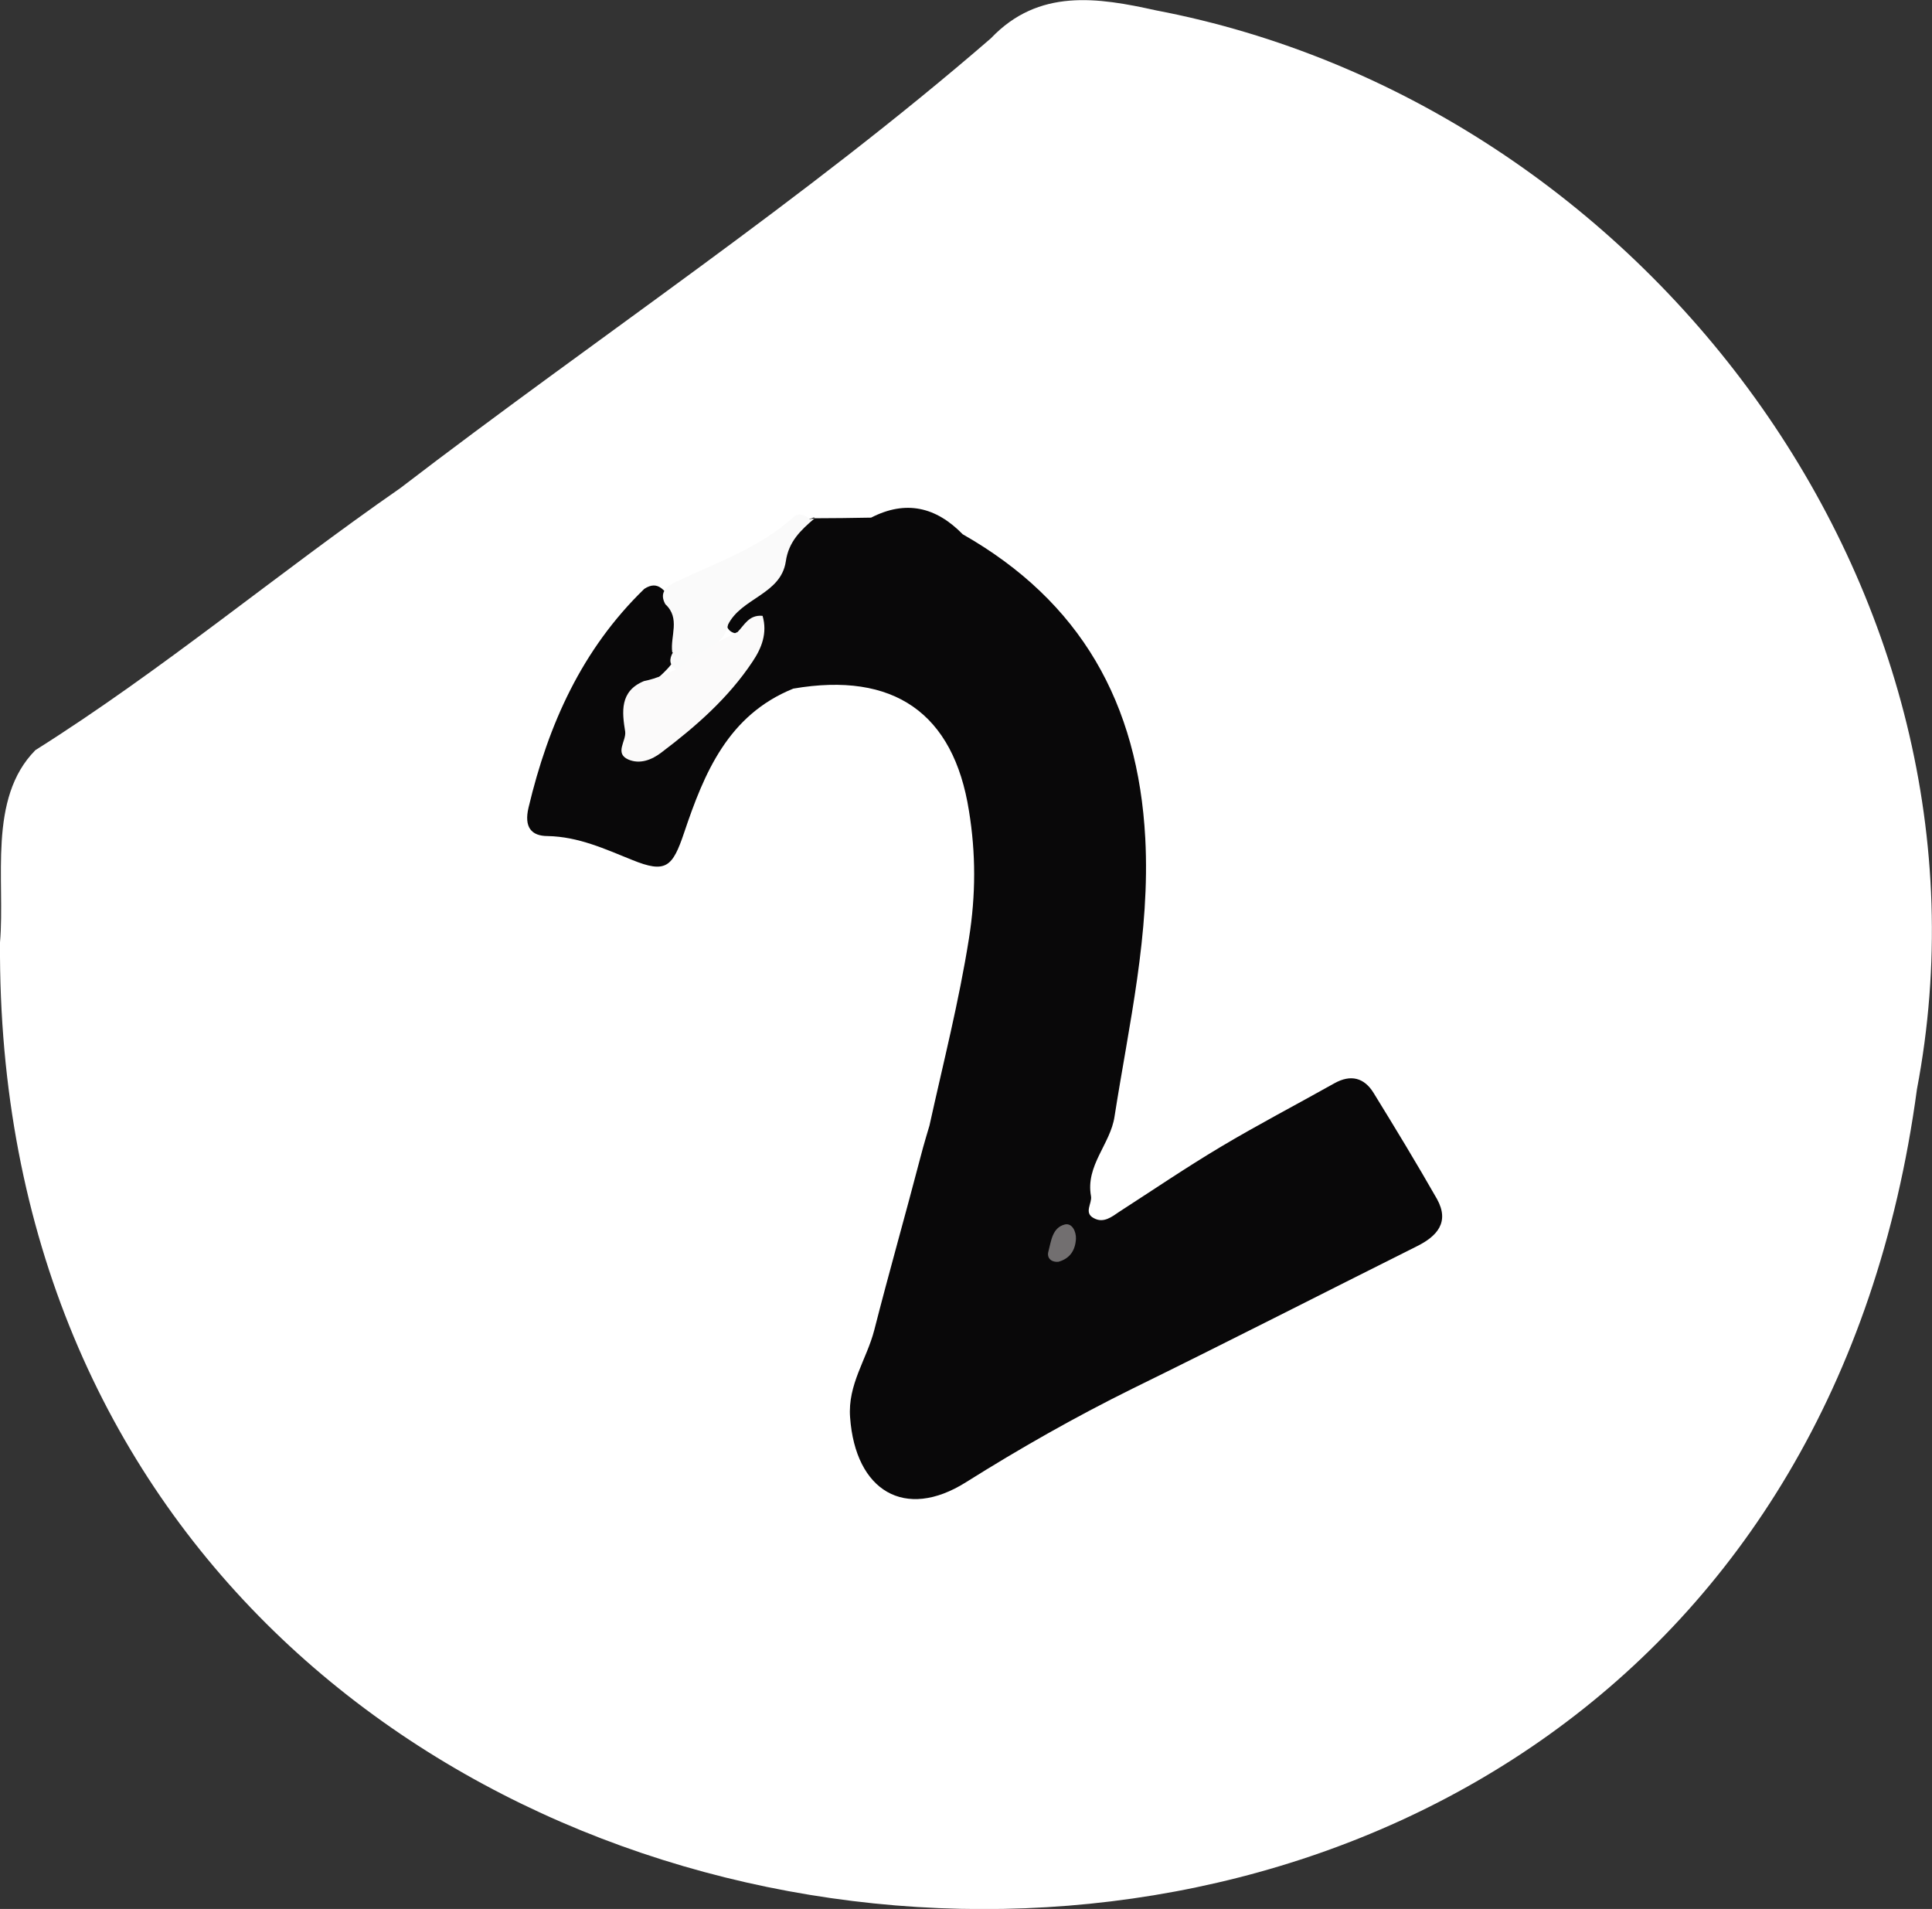 <?xml version="1.0" encoding="UTF-8"?>
<svg id="Layer_2" data-name="Layer 2" xmlns="http://www.w3.org/2000/svg" viewBox="0 0 61.59 60.85">
  <rect x="0" y="0" width="61.59" height="60.85" fill="#333333" stroke="none"/>
  <defs>
    <style>
      .cls-1 {
        fill: #fff;
      }

      .cls-2 {
        fill: #fafafa;
      }

      .cls-3 {
        fill: #fbfafa;
      }

      .cls-4 {
        fill: #726f70;
      }

      .cls-5 {
        fill: #090809;
      }
    </style>
  </defs>
  <g id="_2" data-name="2">
    <g>
      <path class="cls-1" d="M0,30.04c.17-1.98-.4-4.59,1.13-6.13,4.05-2.55,7.71-5.63,11.63-8.35C19.02,10.76,25.63,6.38,31.59,1.22c1.52-1.6,3.41-1.3,5.26-.89,15.57,2.97,27.28,18.53,24.26,34.39C56,72.69-.23,67.69,0,30.04Z"/>
      <path class="cls-5" d="M25.95,16.52c.61,0,1.21-.01,1.82-.02,1.11-.57,2.07-.34,2.92,.53,3.76,2.14,5.59,5.38,5.82,9.69,.16,3.03-.52,5.93-.98,8.87-.13,.88-.93,1.56-.75,2.54,.04,.23-.24,.53,.09,.7,.31,.17,.57-.04,.82-.21,1.07-.69,2.13-1.41,3.22-2.06,1.19-.71,2.42-1.35,3.63-2.03,.52-.29,.95-.18,1.25,.31,.69,1.12,1.37,2.24,2.02,3.38,.41,.74,0,1.19-.65,1.51-3.02,1.51-6.03,3.05-9.07,4.54-1.82,.9-3.58,1.9-5.3,2.98-1.94,1.22-3.52,.28-3.69-2.07-.08-1.05,.53-1.85,.77-2.78,.47-1.84,.99-3.66,1.47-5.5,.09-.36,.29-1.02,.29-1.02,.45-2.04,.94-3.95,1.26-5.97,.22-1.39,.22-2.71,0-4.06-.49-3.12-2.4-4.45-5.6-3.9-2.08,.84-2.84,2.69-3.48,4.59-.37,1.1-.58,1.31-1.66,.87-.87-.35-1.71-.74-2.69-.76-.52,0-.76-.28-.61-.91,.63-2.65,1.7-5.04,3.69-6.97,.46-.3,.65,.1,.89,.35,.31,.48,.36,1.01,.23,1.56-.15,.52-.58,.82-.94,1.17-.15,.16-.33,.31-.41,.52-.16,.43-.33,.94,.02,1.26,.38,.35,.76-.09,1.07-.31,.97-.7,1.82-1.54,2.43-2.58,.24-.41,.31-.74-.37-.55-.18-.03-.28-.14-.31-.32,0-.37,.23-.64,.5-.84,.63-.45,1.11-.99,1.32-1.75,.13-.49,.57-.64,.99-.79Z"/>
      <path class="cls-2" d="M21.43,20.79c-.07-.51,.27-1.08-.22-1.53-.2-.36,.02-.56,.31-.7,1.3-.62,2.7-1.09,3.79-2.09,.14-.13,.35-.07,.5,.08,.05-.01,.1-.02,.15-.02-.43,.37-.82,.73-.91,1.37-.16,1.05-1.42,1.16-1.84,2.01-.15,.75-.96,.86-1.35,1.37-.09,.05-.19,.07-.3,.06-.23-.14-.23-.33-.11-.54Z"/>
      <path class="cls-3" d="M23.5,20.16c.23-.23,.37-.57,.81-.53,.16,.55-.03,1.03-.32,1.46-.77,1.16-1.81,2.07-2.91,2.9-.3,.23-.68,.38-1.05,.22-.45-.2-.06-.59-.1-.89-.1-.62-.18-1.29,.6-1.61,.41-.08,.78-.26,1.16-.44h-.01c.57-.43,1.17-.81,1.82-1.12Z"/>
      <path class="cls-4" d="M33.74,40.22c-.24,.02-.37-.13-.32-.32,.09-.33,.12-.77,.53-.87,.23-.05,.36,.23,.35,.46-.02,.36-.19,.63-.56,.73Z"/>
    </g>
  </g>
</svg>